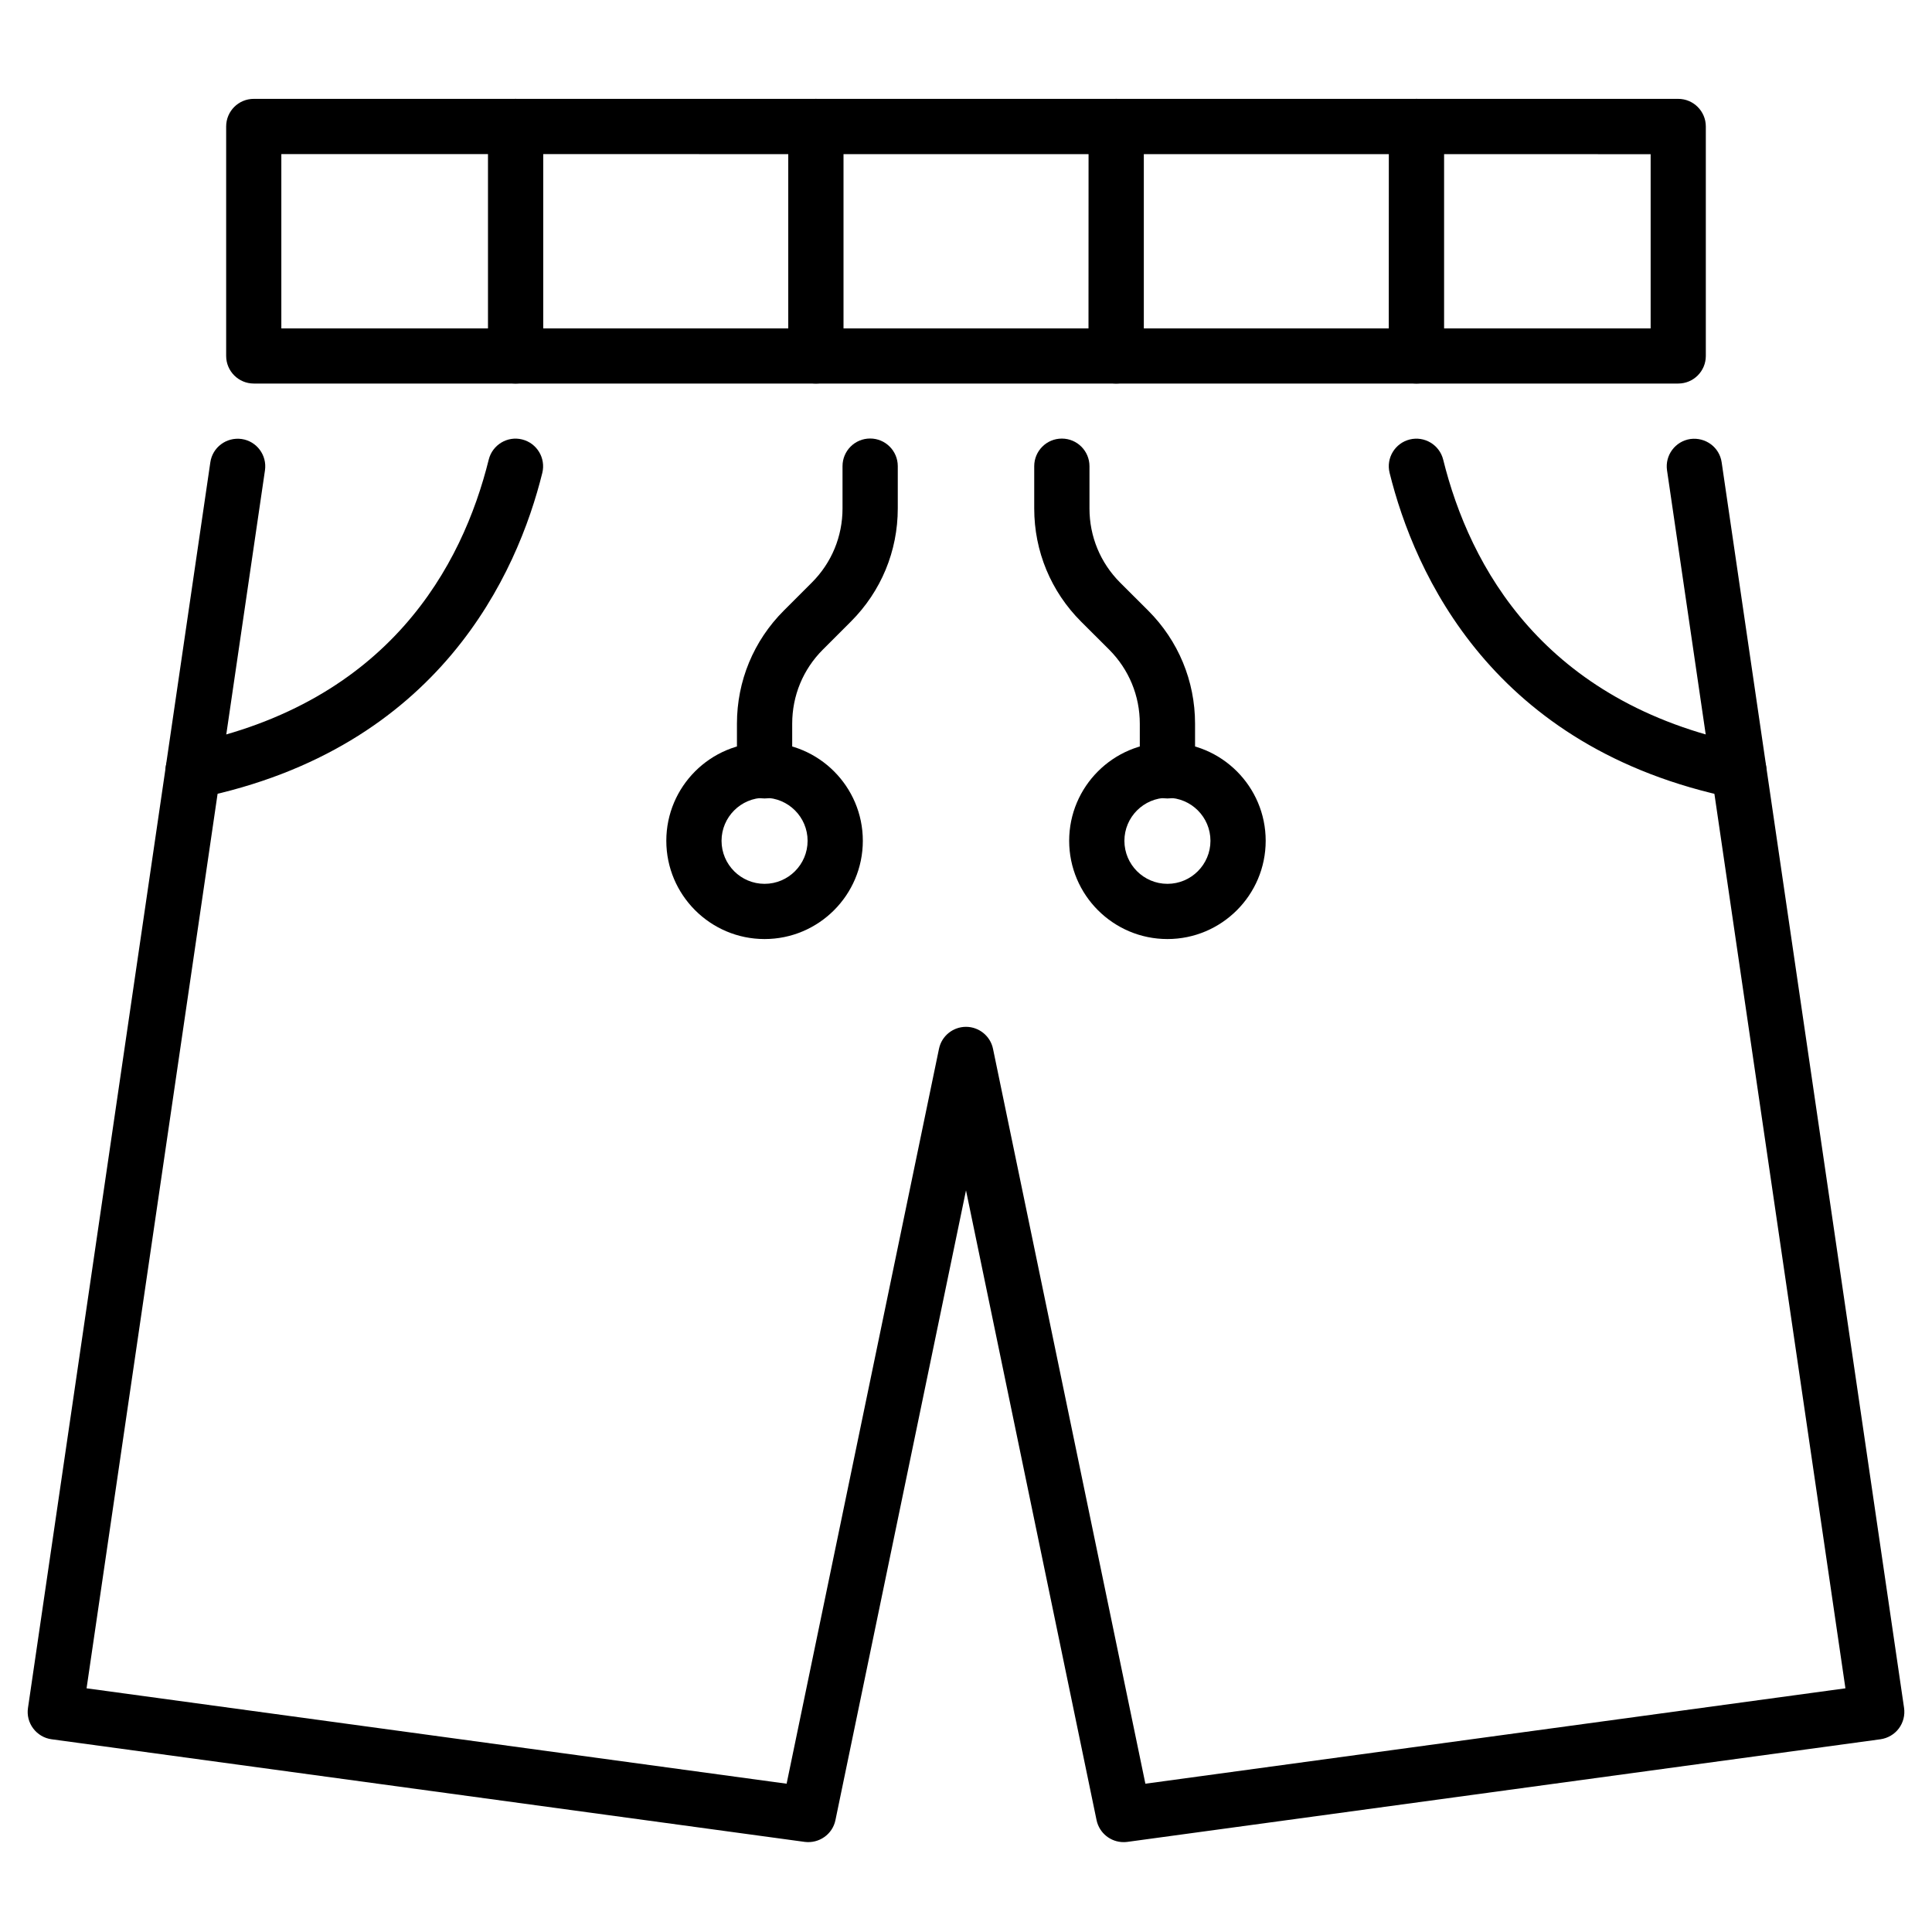 <?xml version="1.0" encoding="UTF-8"?> <svg xmlns="http://www.w3.org/2000/svg" viewBox="0 0 100 100" fill-rule="evenodd"><path d="m86.863 19.852h-73.727c-0.789 0-1.43-0.641-1.43-1.43v-11.875c0-0.789 0.637-1.43 1.43-1.43h73.727c0.789 0 1.43 0.641 1.43 1.43v11.875c0 0.789-0.637 1.43-1.43 1.43zm-72.297-2.856h70.871v-9.016l-70.875-0.004v9.016z"></path><path d="m26.688 19.852c-0.789 0-1.43-0.641-1.43-1.43v-11.875c0-0.789 0.637-1.43 1.43-1.43 0.789 0 1.43 0.641 1.43 1.43v11.875c0 0.789-0.637 1.43-1.43 1.43z"></path><path d="m73.312 19.852c-0.789 0-1.43-0.641-1.43-1.43l0.004-11.875c0-0.789 0.637-1.43 1.43-1.43 0.789 0 1.43 0.641 1.43 1.43v11.875c0 0.789-0.637 1.43-1.43 1.43z"></path><path d="m42.23 19.852c-0.789 0-1.43-0.641-1.43-1.43v-11.875c0-0.789 0.637-1.43 1.43-1.43 0.789 0 1.43 0.641 1.43 1.43v11.875c0 0.789-0.637 1.43-1.43 1.43z"></path><path d="m57.77 19.852c-0.789 0-1.43-0.641-1.43-1.43l0.004-11.875c0-0.789 0.637-1.43 1.43-1.43 0.789 0 1.43 0.641 1.43 1.43v11.875c0 0.789-0.637 1.43-1.43 1.43z"></path><path d="m10 41.336c-0.789 0-1.438-0.641-1.438-1.43 0-0.723 0.527-1.32 1.223-1.414 10.336-2.148 14.141-9.176 15.512-14.703 0.191-0.766 0.965-1.234 1.73-1.043s1.23 0.965 1.043 1.73c-1.285 5.188-5.309 14.27-17.785 16.828-0.094 0.02-0.191 0.031-0.289 0.031z"></path><path d="m39.574 41.328c-0.789 0-1.43-0.641-1.43-1.43v-2.438c0-2.211 0.863-4.293 2.426-5.856l1.453-1.453c1.023-1.023 1.586-2.383 1.586-3.836v-2.188c0-0.789 0.637-1.43 1.43-1.43 0.789 0 1.43 0.641 1.43 1.43v2.188c0 2.211-0.863 4.293-2.426 5.856l-1.453 1.453c-1.023 1.023-1.586 2.383-1.586 3.836v2.438c0 0.789-0.637 1.43-1.43 1.43z"></path><path d="m39.574 48.605c-2.805 0-5.086-2.281-5.086-5.086 0-2.805 2.281-5.086 5.086-5.086 2.805 0 5.086 2.281 5.086 5.086 0 2.805-2.281 5.086-5.086 5.086zm0-7.312c-1.227 0-2.227 1-2.227 2.227 0 1.23 1 2.227 2.227 2.227 1.23 0 2.227-1 2.227-2.227 0-1.23-1-2.227-2.227-2.227z"></path><path d="m58.156 95.348c-0.668 0-1.258-0.469-1.398-1.137l-6.758-32.598-6.758 32.598c-0.152 0.734-0.848 1.219-1.59 1.125l-38.984-5.312c-0.379-0.051-0.719-0.254-0.949-0.559-0.23-0.305-0.328-0.688-0.27-1.066l9.438-64.469c0.113-0.781 0.836-1.316 1.621-1.207 0.781 0.113 1.32 0.84 1.207 1.621l-9.234 63.043 36.234 4.938 7.887-38.039c0.137-0.664 0.723-1.137 1.398-1.137s1.262 0.477 1.398 1.137l7.887 38.039 36.234-4.938-9.234-63.043c-0.113-0.781 0.426-1.504 1.207-1.621 0.785-0.105 1.508 0.426 1.621 1.207l9.441 64.469c0.055 0.379-0.043 0.762-0.27 1.066-0.23 0.305-0.57 0.504-0.949 0.559l-38.984 5.312c-0.062 0.008-0.129 0.012-0.195 0.012z"></path><path d="m90.016 41.336h-0.016c-0.098 0-0.191-0.012-0.289-0.031-12.477-2.559-16.5-11.641-17.785-16.828-0.191-0.766 0.277-1.539 1.043-1.73 0.762-0.188 1.539 0.277 1.73 1.043 1.371 5.531 5.188 12.574 15.559 14.711 0.668 0.121 1.176 0.703 1.176 1.402 0 0.789-0.633 1.43-1.422 1.43z"></path><path d="m60.426 41.328c-0.789 0-1.43-0.641-1.43-1.43v-2.438c0-1.449-0.562-2.809-1.586-3.836l-1.453-1.449c-1.562-1.562-2.426-3.644-2.426-5.856v-2.188c0-0.789 0.637-1.43 1.43-1.43 0.789 0 1.43 0.641 1.43 1.43v2.188c0 1.449 0.562 2.809 1.586 3.836l1.453 1.449c1.562 1.562 2.426 3.644 2.426 5.856v2.438c0 0.789-0.637 1.43-1.43 1.43z"></path><path d="m60.426 48.605c-2.805 0-5.086-2.281-5.086-5.086 0-2.805 2.281-5.086 5.086-5.086 2.805 0 5.086 2.281 5.086 5.086 0 2.805-2.281 5.086-5.086 5.086zm0-7.312c-1.227 0-2.227 1-2.227 2.227 0 1.23 1 2.227 2.227 2.227 1.23 0 2.227-1 2.227-2.227 0-1.23-1-2.227-2.227-2.227z"></path></svg> 